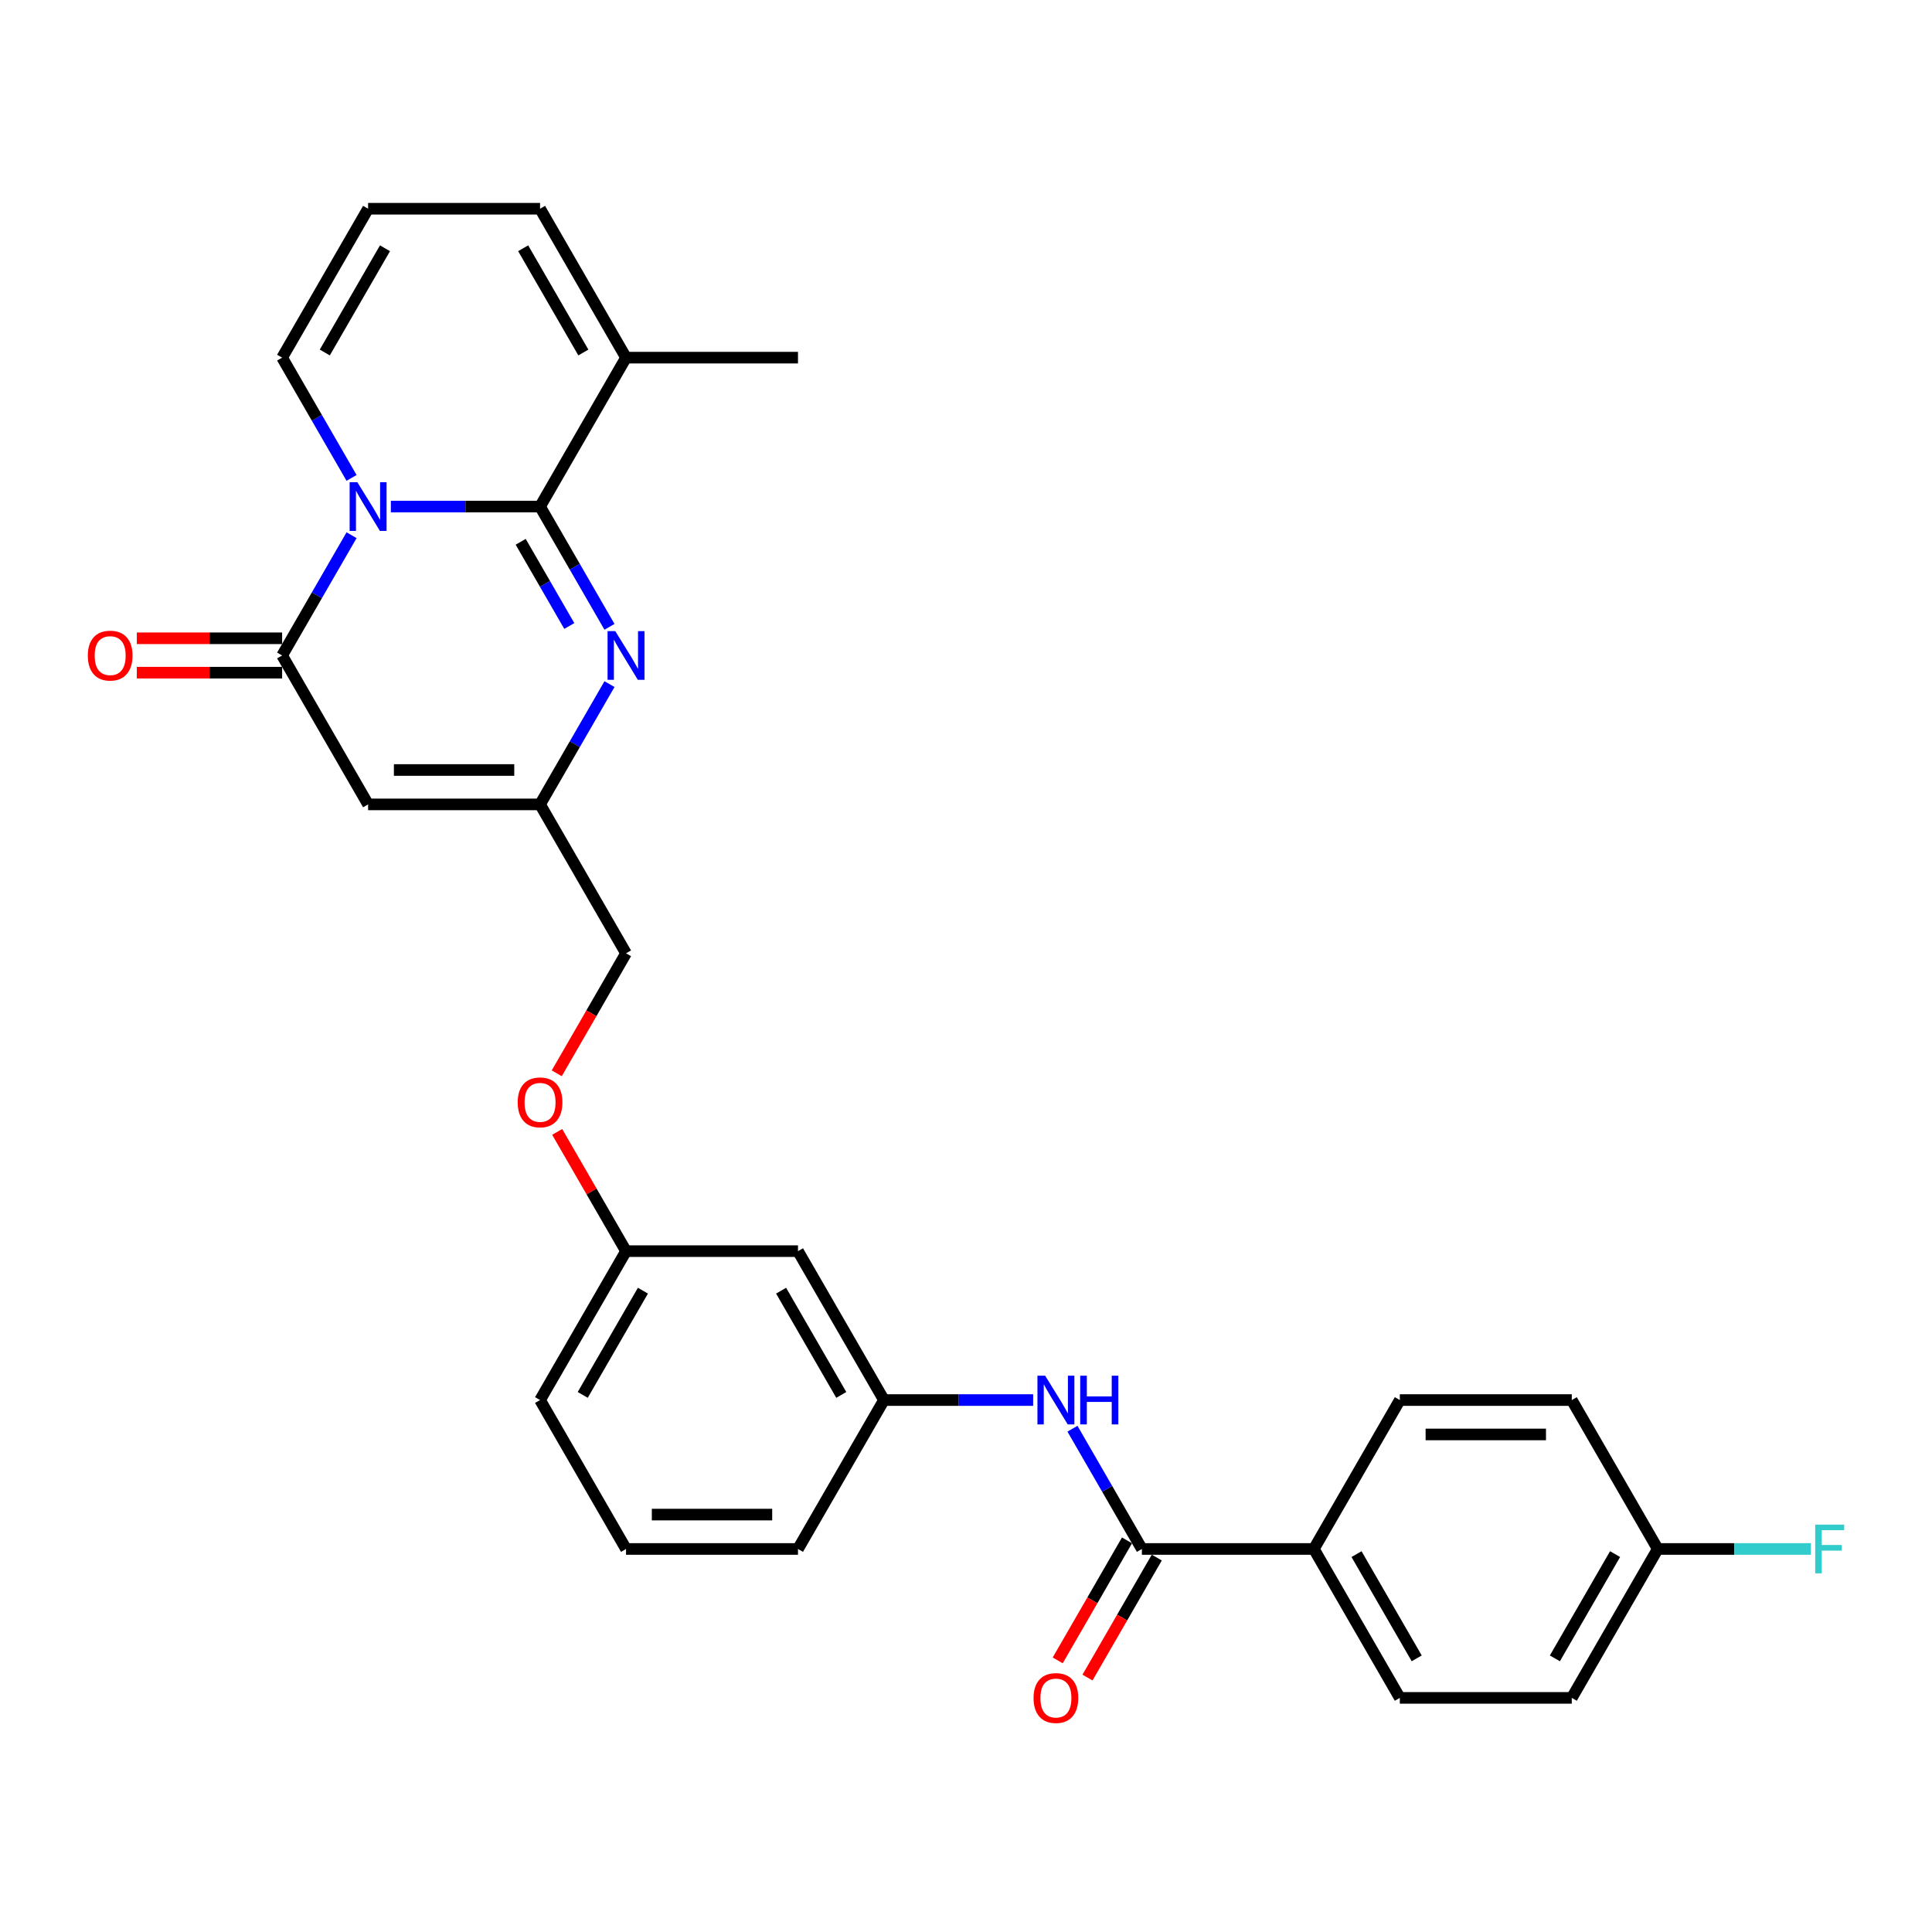 <?xml version='1.0' encoding='iso-8859-1'?>
<svg version='1.1' baseProfile='full'
              xmlns='http://www.w3.org/2000/svg'
                      xmlns:rdkit='http://www.rdkit.org/xml'
                      xmlns:xlink='http://www.w3.org/1999/xlink'
                  xml:space='preserve'
width='1000px' height='1000px' viewBox='0 0 1000 1000'>
<!-- END OF HEADER -->
<rect style='opacity:1.0;fill:#FFFFFF;stroke:none' width='1000' height='1000' x='0' y='0'> </rect>
<path class='bond-0' d='M 202.313,262.196 L 240.922,262.196' style='fill:none;fill-rule:evenodd;stroke:#0000FF;stroke-width:6px;stroke-linecap:butt;stroke-linejoin:miter;stroke-opacity:1' />
<path class='bond-0' d='M 240.922,262.196 L 279.532,262.196' style='fill:none;fill-rule:evenodd;stroke:#000000;stroke-width:6px;stroke-linecap:butt;stroke-linejoin:miter;stroke-opacity:1' />
<path class='bond-1' d='M 181.968,277.024 L 163.998,308.149' style='fill:none;fill-rule:evenodd;stroke:#0000FF;stroke-width:6px;stroke-linecap:butt;stroke-linejoin:miter;stroke-opacity:1' />
<path class='bond-1' d='M 163.998,308.149 L 146.028,339.274' style='fill:none;fill-rule:evenodd;stroke:#000000;stroke-width:6px;stroke-linecap:butt;stroke-linejoin:miter;stroke-opacity:1' />
<path class='bond-8' d='M 181.968,247.368 L 163.998,216.243' style='fill:none;fill-rule:evenodd;stroke:#0000FF;stroke-width:6px;stroke-linecap:butt;stroke-linejoin:miter;stroke-opacity:1' />
<path class='bond-8' d='M 163.998,216.243 L 146.028,185.117' style='fill:none;fill-rule:evenodd;stroke:#000000;stroke-width:6px;stroke-linecap:butt;stroke-linejoin:miter;stroke-opacity:1' />
<path class='bond-2' d='M 279.532,262.196 L 297.502,293.321' style='fill:none;fill-rule:evenodd;stroke:#000000;stroke-width:6px;stroke-linecap:butt;stroke-linejoin:miter;stroke-opacity:1' />
<path class='bond-2' d='M 297.502,293.321 L 315.472,324.447' style='fill:none;fill-rule:evenodd;stroke:#0000FF;stroke-width:6px;stroke-linecap:butt;stroke-linejoin:miter;stroke-opacity:1' />
<path class='bond-2' d='M 269.507,280.434 L 282.086,302.222' style='fill:none;fill-rule:evenodd;stroke:#000000;stroke-width:6px;stroke-linecap:butt;stroke-linejoin:miter;stroke-opacity:1' />
<path class='bond-2' d='M 282.086,302.222 L 294.665,324.009' style='fill:none;fill-rule:evenodd;stroke:#0000FF;stroke-width:6px;stroke-linecap:butt;stroke-linejoin:miter;stroke-opacity:1' />
<path class='bond-6' d='M 279.532,262.196 L 324.033,185.117' style='fill:none;fill-rule:evenodd;stroke:#000000;stroke-width:6px;stroke-linecap:butt;stroke-linejoin:miter;stroke-opacity:1' />
<path class='bond-3' d='M 146.028,339.274 L 190.529,416.353' style='fill:none;fill-rule:evenodd;stroke:#000000;stroke-width:6px;stroke-linecap:butt;stroke-linejoin:miter;stroke-opacity:1' />
<path class='bond-11' d='M 146.028,330.374 L 108.424,330.374' style='fill:none;fill-rule:evenodd;stroke:#000000;stroke-width:6px;stroke-linecap:butt;stroke-linejoin:miter;stroke-opacity:1' />
<path class='bond-11' d='M 108.424,330.374 L 70.82,330.374' style='fill:none;fill-rule:evenodd;stroke:#FF0000;stroke-width:6px;stroke-linecap:butt;stroke-linejoin:miter;stroke-opacity:1' />
<path class='bond-11' d='M 146.028,348.175 L 108.424,348.175' style='fill:none;fill-rule:evenodd;stroke:#000000;stroke-width:6px;stroke-linecap:butt;stroke-linejoin:miter;stroke-opacity:1' />
<path class='bond-11' d='M 108.424,348.175 L 70.82,348.175' style='fill:none;fill-rule:evenodd;stroke:#FF0000;stroke-width:6px;stroke-linecap:butt;stroke-linejoin:miter;stroke-opacity:1' />
<path class='bond-30' d='M 315.472,354.102 L 297.502,385.228' style='fill:none;fill-rule:evenodd;stroke:#0000FF;stroke-width:6px;stroke-linecap:butt;stroke-linejoin:miter;stroke-opacity:1' />
<path class='bond-30' d='M 297.502,385.228 L 279.532,416.353' style='fill:none;fill-rule:evenodd;stroke:#000000;stroke-width:6px;stroke-linecap:butt;stroke-linejoin:miter;stroke-opacity:1' />
<path class='bond-4' d='M 190.529,416.353 L 279.532,416.353' style='fill:none;fill-rule:evenodd;stroke:#000000;stroke-width:6px;stroke-linecap:butt;stroke-linejoin:miter;stroke-opacity:1' />
<path class='bond-4' d='M 203.879,398.553 L 266.181,398.553' style='fill:none;fill-rule:evenodd;stroke:#000000;stroke-width:6px;stroke-linecap:butt;stroke-linejoin:miter;stroke-opacity:1' />
<path class='bond-18' d='M 279.532,416.353 L 324.033,493.432' style='fill:none;fill-rule:evenodd;stroke:#000000;stroke-width:6px;stroke-linecap:butt;stroke-linejoin:miter;stroke-opacity:1' />
<path class='bond-5' d='M 591.041,801.746 L 573.071,770.62' style='fill:none;fill-rule:evenodd;stroke:#000000;stroke-width:6px;stroke-linecap:butt;stroke-linejoin:miter;stroke-opacity:1' />
<path class='bond-5' d='M 573.071,770.62 L 555.1,739.495' style='fill:none;fill-rule:evenodd;stroke:#0000FF;stroke-width:6px;stroke-linecap:butt;stroke-linejoin:miter;stroke-opacity:1' />
<path class='bond-9' d='M 591.041,801.746 L 680.043,801.746' style='fill:none;fill-rule:evenodd;stroke:#000000;stroke-width:6px;stroke-linecap:butt;stroke-linejoin:miter;stroke-opacity:1' />
<path class='bond-14' d='M 583.333,797.296 L 565.404,828.35' style='fill:none;fill-rule:evenodd;stroke:#000000;stroke-width:6px;stroke-linecap:butt;stroke-linejoin:miter;stroke-opacity:1' />
<path class='bond-14' d='M 565.404,828.35 L 547.475,859.404' style='fill:none;fill-rule:evenodd;stroke:#FF0000;stroke-width:6px;stroke-linecap:butt;stroke-linejoin:miter;stroke-opacity:1' />
<path class='bond-14' d='M 598.749,806.196 L 580.82,837.25' style='fill:none;fill-rule:evenodd;stroke:#000000;stroke-width:6px;stroke-linecap:butt;stroke-linejoin:miter;stroke-opacity:1' />
<path class='bond-14' d='M 580.82,837.25 L 562.89,868.304' style='fill:none;fill-rule:evenodd;stroke:#FF0000;stroke-width:6px;stroke-linecap:butt;stroke-linejoin:miter;stroke-opacity:1' />
<path class='bond-25' d='M 324.033,185.117 L 413.036,185.117' style='fill:none;fill-rule:evenodd;stroke:#000000;stroke-width:6px;stroke-linecap:butt;stroke-linejoin:miter;stroke-opacity:1' />
<path class='bond-29' d='M 324.033,185.117 L 279.532,108.039' style='fill:none;fill-rule:evenodd;stroke:#000000;stroke-width:6px;stroke-linecap:butt;stroke-linejoin:miter;stroke-opacity:1' />
<path class='bond-29' d='M 301.942,182.456 L 270.791,128.501' style='fill:none;fill-rule:evenodd;stroke:#000000;stroke-width:6px;stroke-linecap:butt;stroke-linejoin:miter;stroke-opacity:1' />
<path class='bond-7' d='M 534.756,724.667 L 496.146,724.667' style='fill:none;fill-rule:evenodd;stroke:#0000FF;stroke-width:6px;stroke-linecap:butt;stroke-linejoin:miter;stroke-opacity:1' />
<path class='bond-7' d='M 496.146,724.667 L 457.537,724.667' style='fill:none;fill-rule:evenodd;stroke:#000000;stroke-width:6px;stroke-linecap:butt;stroke-linejoin:miter;stroke-opacity:1' />
<path class='bond-10' d='M 146.028,185.117 L 190.529,108.039' style='fill:none;fill-rule:evenodd;stroke:#000000;stroke-width:6px;stroke-linecap:butt;stroke-linejoin:miter;stroke-opacity:1' />
<path class='bond-10' d='M 168.118,182.456 L 199.269,128.501' style='fill:none;fill-rule:evenodd;stroke:#000000;stroke-width:6px;stroke-linecap:butt;stroke-linejoin:miter;stroke-opacity:1' />
<path class='bond-16' d='M 680.043,801.746 L 724.545,878.824' style='fill:none;fill-rule:evenodd;stroke:#000000;stroke-width:6px;stroke-linecap:butt;stroke-linejoin:miter;stroke-opacity:1' />
<path class='bond-16' d='M 702.134,804.407 L 733.285,858.362' style='fill:none;fill-rule:evenodd;stroke:#000000;stroke-width:6px;stroke-linecap:butt;stroke-linejoin:miter;stroke-opacity:1' />
<path class='bond-17' d='M 680.043,801.746 L 724.545,724.667' style='fill:none;fill-rule:evenodd;stroke:#000000;stroke-width:6px;stroke-linecap:butt;stroke-linejoin:miter;stroke-opacity:1' />
<path class='bond-12' d='M 190.529,108.039 L 279.532,108.039' style='fill:none;fill-rule:evenodd;stroke:#000000;stroke-width:6px;stroke-linecap:butt;stroke-linejoin:miter;stroke-opacity:1' />
<path class='bond-13' d='M 457.537,724.667 L 413.036,647.589' style='fill:none;fill-rule:evenodd;stroke:#000000;stroke-width:6px;stroke-linecap:butt;stroke-linejoin:miter;stroke-opacity:1' />
<path class='bond-13' d='M 435.446,722.006 L 404.295,668.051' style='fill:none;fill-rule:evenodd;stroke:#000000;stroke-width:6px;stroke-linecap:butt;stroke-linejoin:miter;stroke-opacity:1' />
<path class='bond-31' d='M 457.537,724.667 L 413.036,801.746' style='fill:none;fill-rule:evenodd;stroke:#000000;stroke-width:6px;stroke-linecap:butt;stroke-linejoin:miter;stroke-opacity:1' />
<path class='bond-15' d='M 413.036,647.589 L 324.033,647.589' style='fill:none;fill-rule:evenodd;stroke:#000000;stroke-width:6px;stroke-linecap:butt;stroke-linejoin:miter;stroke-opacity:1' />
<path class='bond-22' d='M 724.545,878.824 L 813.547,878.824' style='fill:none;fill-rule:evenodd;stroke:#000000;stroke-width:6px;stroke-linecap:butt;stroke-linejoin:miter;stroke-opacity:1' />
<path class='bond-23' d='M 724.545,724.667 L 813.547,724.667' style='fill:none;fill-rule:evenodd;stroke:#000000;stroke-width:6px;stroke-linecap:butt;stroke-linejoin:miter;stroke-opacity:1' />
<path class='bond-23' d='M 737.895,742.468 L 800.197,742.468' style='fill:none;fill-rule:evenodd;stroke:#000000;stroke-width:6px;stroke-linecap:butt;stroke-linejoin:miter;stroke-opacity:1' />
<path class='bond-19' d='M 324.033,493.432 L 306.104,524.486' style='fill:none;fill-rule:evenodd;stroke:#000000;stroke-width:6px;stroke-linecap:butt;stroke-linejoin:miter;stroke-opacity:1' />
<path class='bond-19' d='M 306.104,524.486 L 288.175,555.54' style='fill:none;fill-rule:evenodd;stroke:#FF0000;stroke-width:6px;stroke-linecap:butt;stroke-linejoin:miter;stroke-opacity:1' />
<path class='bond-20' d='M 288.401,585.872 L 306.217,616.73' style='fill:none;fill-rule:evenodd;stroke:#FF0000;stroke-width:6px;stroke-linecap:butt;stroke-linejoin:miter;stroke-opacity:1' />
<path class='bond-20' d='M 306.217,616.73 L 324.033,647.589' style='fill:none;fill-rule:evenodd;stroke:#000000;stroke-width:6px;stroke-linecap:butt;stroke-linejoin:miter;stroke-opacity:1' />
<path class='bond-28' d='M 324.033,647.589 L 279.532,724.667' style='fill:none;fill-rule:evenodd;stroke:#000000;stroke-width:6px;stroke-linecap:butt;stroke-linejoin:miter;stroke-opacity:1' />
<path class='bond-28' d='M 332.773,668.051 L 301.622,722.006' style='fill:none;fill-rule:evenodd;stroke:#000000;stroke-width:6px;stroke-linecap:butt;stroke-linejoin:miter;stroke-opacity:1' />
<path class='bond-21' d='M 858.049,801.746 L 813.547,724.667' style='fill:none;fill-rule:evenodd;stroke:#000000;stroke-width:6px;stroke-linecap:butt;stroke-linejoin:miter;stroke-opacity:1' />
<path class='bond-24' d='M 858.049,801.746 L 897.691,801.746' style='fill:none;fill-rule:evenodd;stroke:#000000;stroke-width:6px;stroke-linecap:butt;stroke-linejoin:miter;stroke-opacity:1' />
<path class='bond-24' d='M 897.691,801.746 L 937.332,801.746' style='fill:none;fill-rule:evenodd;stroke:#33CCCC;stroke-width:6px;stroke-linecap:butt;stroke-linejoin:miter;stroke-opacity:1' />
<path class='bond-32' d='M 858.049,801.746 L 813.547,878.824' style='fill:none;fill-rule:evenodd;stroke:#000000;stroke-width:6px;stroke-linecap:butt;stroke-linejoin:miter;stroke-opacity:1' />
<path class='bond-32' d='M 835.958,804.407 L 804.807,858.362' style='fill:none;fill-rule:evenodd;stroke:#000000;stroke-width:6px;stroke-linecap:butt;stroke-linejoin:miter;stroke-opacity:1' />
<path class='bond-26' d='M 324.033,801.746 L 279.532,724.667' style='fill:none;fill-rule:evenodd;stroke:#000000;stroke-width:6px;stroke-linecap:butt;stroke-linejoin:miter;stroke-opacity:1' />
<path class='bond-27' d='M 324.033,801.746 L 413.036,801.746' style='fill:none;fill-rule:evenodd;stroke:#000000;stroke-width:6px;stroke-linecap:butt;stroke-linejoin:miter;stroke-opacity:1' />
<path class='bond-27' d='M 337.383,783.945 L 399.685,783.945' style='fill:none;fill-rule:evenodd;stroke:#000000;stroke-width:6px;stroke-linecap:butt;stroke-linejoin:miter;stroke-opacity:1' />
<path  class='atom-0' d='M 184.957 249.593
L 193.217 262.944
Q 194.036 264.261, 195.353 266.646
Q 196.67 269.031, 196.741 269.174
L 196.741 249.593
L 200.088 249.593
L 200.088 274.799
L 196.634 274.799
L 187.77 260.202
Q 186.737 258.493, 185.634 256.535
Q 184.566 254.577, 184.245 253.972
L 184.245 274.799
L 180.97 274.799
L 180.97 249.593
L 184.957 249.593
' fill='#0000FF'/>
<path  class='atom-3' d='M 318.461 326.672
L 326.721 340.022
Q 327.54 341.339, 328.857 343.725
Q 330.174 346.11, 330.245 346.252
L 330.245 326.672
L 333.592 326.672
L 333.592 351.877
L 330.138 351.877
L 321.274 337.281
Q 320.241 335.572, 319.138 333.614
Q 318.07 331.656, 317.749 331.051
L 317.749 351.877
L 314.474 351.877
L 314.474 326.672
L 318.461 326.672
' fill='#0000FF'/>
<path  class='atom-8' d='M 540.968 712.065
L 549.227 725.415
Q 550.046 726.732, 551.363 729.117
Q 552.681 731.503, 552.752 731.645
L 552.752 712.065
L 556.098 712.065
L 556.098 737.27
L 552.645 737.27
L 543.78 722.674
Q 542.748 720.965, 541.644 719.007
Q 540.576 717.049, 540.256 716.443
L 540.256 737.27
L 536.981 737.27
L 536.981 712.065
L 540.968 712.065
' fill='#0000FF'/>
<path  class='atom-8' d='M 559.124 712.065
L 562.542 712.065
L 562.542 722.78
L 575.43 722.78
L 575.43 712.065
L 578.847 712.065
L 578.847 737.27
L 575.43 737.27
L 575.43 725.629
L 562.542 725.629
L 562.542 737.27
L 559.124 737.27
L 559.124 712.065
' fill='#0000FF'/>
<path  class='atom-12' d='M 45.455 339.346
Q 45.455 333.294, 48.445 329.911
Q 51.435 326.529, 57.025 326.529
Q 62.614 326.529, 65.605 329.911
Q 68.595 333.294, 68.595 339.346
Q 68.595 345.469, 65.569 348.958
Q 62.543 352.411, 57.025 352.411
Q 51.471 352.411, 48.445 348.958
Q 45.455 345.505, 45.455 339.346
M 57.025 349.563
Q 60.87 349.563, 62.935 347
Q 65.035 344.401, 65.035 339.346
Q 65.035 334.397, 62.935 331.905
Q 60.87 329.377, 57.025 329.377
Q 53.18 329.377, 51.08 331.869
Q 49.015 334.362, 49.015 339.346
Q 49.015 344.437, 51.08 347
Q 53.18 349.563, 57.025 349.563
' fill='#FF0000'/>
<path  class='atom-15' d='M 534.969 878.896
Q 534.969 872.843, 537.96 869.461
Q 540.95 866.079, 546.539 866.079
Q 552.129 866.079, 555.119 869.461
Q 558.11 872.843, 558.11 878.896
Q 558.11 885.019, 555.084 888.508
Q 552.058 891.961, 546.539 891.961
Q 540.986 891.961, 537.96 888.508
Q 534.969 885.055, 534.969 878.896
M 546.539 889.113
Q 550.384 889.113, 552.449 886.55
Q 554.55 883.951, 554.55 878.896
Q 554.55 873.947, 552.449 871.455
Q 550.384 868.927, 546.539 868.927
Q 542.695 868.927, 540.594 871.419
Q 538.529 873.911, 538.529 878.896
Q 538.529 883.987, 540.594 886.55
Q 542.695 889.113, 546.539 889.113
' fill='#FF0000'/>
<path  class='atom-20' d='M 267.961 570.581
Q 267.961 564.529, 270.952 561.147
Q 273.942 557.765, 279.532 557.765
Q 285.121 557.765, 288.111 561.147
Q 291.102 564.529, 291.102 570.581
Q 291.102 576.705, 288.076 580.194
Q 285.05 583.647, 279.532 583.647
Q 273.978 583.647, 270.952 580.194
Q 267.961 576.74, 267.961 570.581
M 279.532 580.799
Q 283.376 580.799, 285.441 578.236
Q 287.542 575.637, 287.542 570.581
Q 287.542 565.633, 285.441 563.141
Q 283.376 560.613, 279.532 560.613
Q 275.687 560.613, 273.586 563.105
Q 271.521 565.597, 271.521 570.581
Q 271.521 575.672, 273.586 578.236
Q 275.687 580.799, 279.532 580.799
' fill='#FF0000'/>
<path  class='atom-25' d='M 939.557 789.143
L 954.545 789.143
L 954.545 792.027
L 942.94 792.027
L 942.94 799.681
L 953.264 799.681
L 953.264 802.6
L 942.94 802.6
L 942.94 814.349
L 939.557 814.349
L 939.557 789.143
' fill='#33CCCC'/>
</svg>
